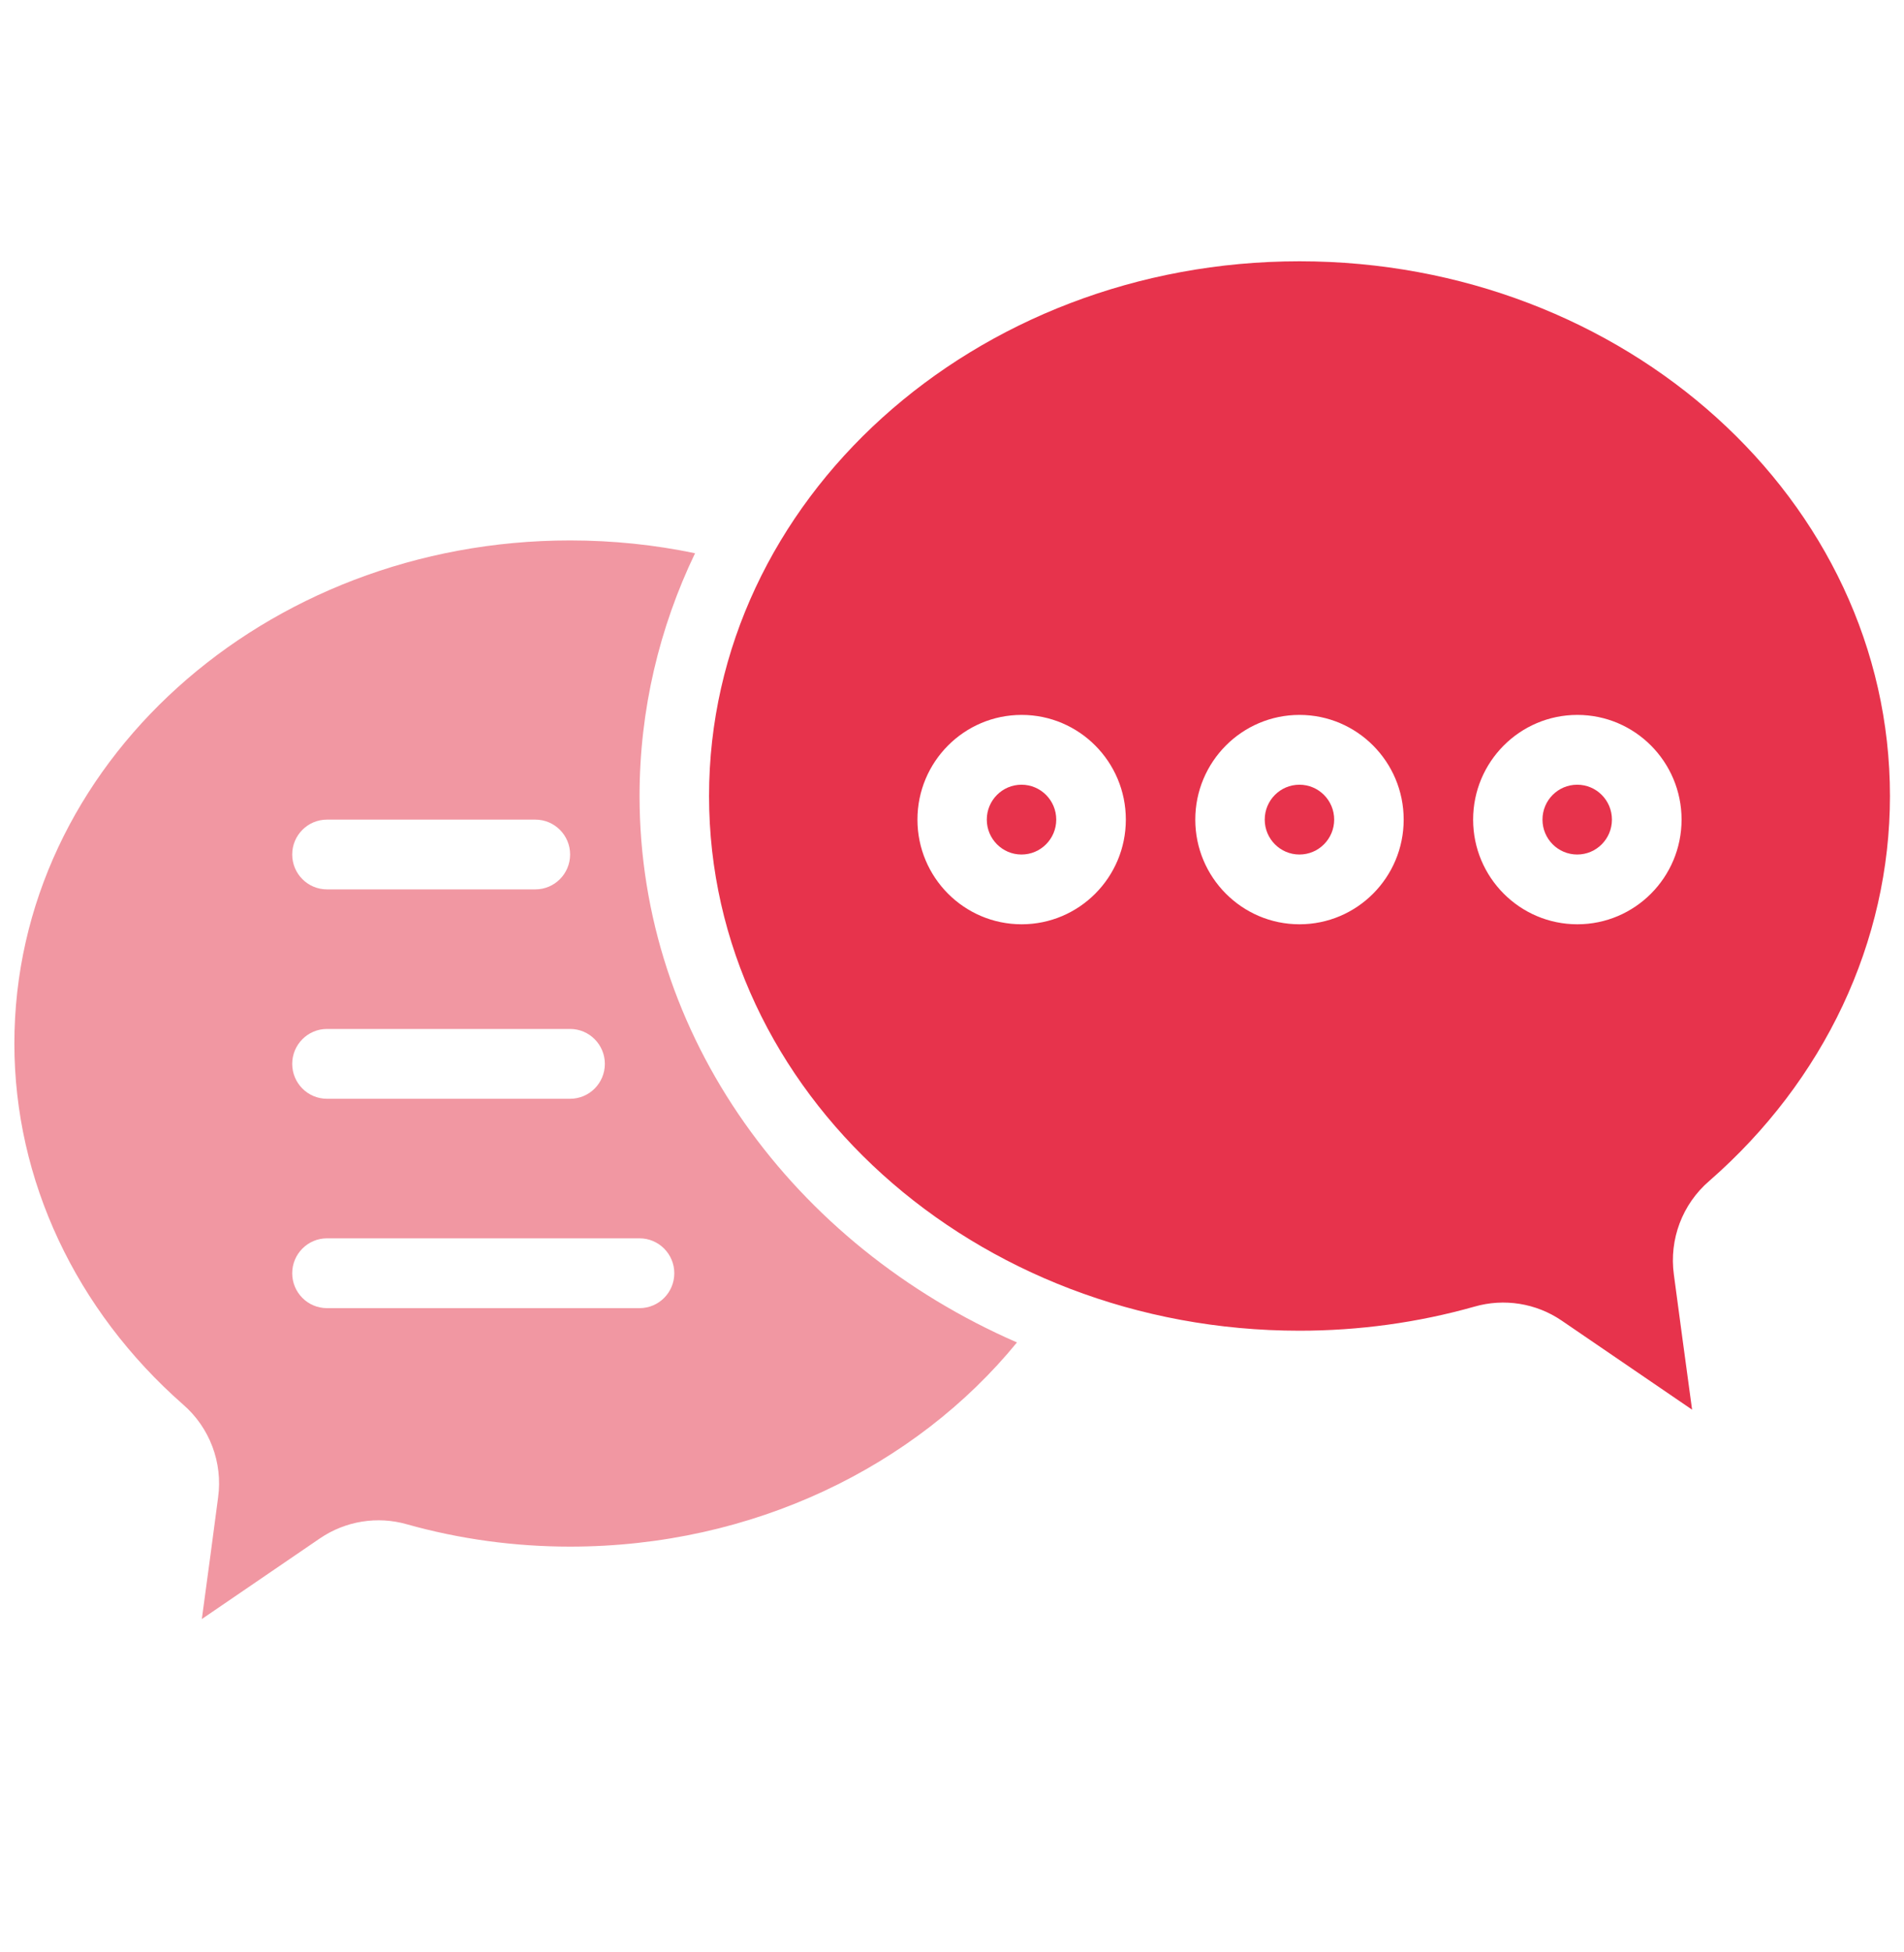 <?xml version="1.0" encoding="UTF-8"?> <svg xmlns="http://www.w3.org/2000/svg" width="40" height="41" viewBox="0 0 40 41" fill="none"><path fill-rule="evenodd" clip-rule="evenodd" d="M14.896 16.716C14.896 10.498 20.473 5.487 27.3 5.487C34.128 5.487 39.705 10.498 39.705 16.716C39.705 19.78 38.321 22.695 35.909 24.8C35.344 25.285 35.064 26.025 35.165 26.764C35.264 27.512 35.419 28.658 35.548 29.603L32.809 27.733C32.271 27.366 31.598 27.259 30.973 27.44C29.788 27.775 28.548 27.945 27.3 27.945C20.473 27.945 14.896 22.934 14.896 16.716ZM33.138 15.013C31.929 15.013 30.948 15.998 30.948 17.212C30.948 18.425 31.929 19.41 33.138 19.41C34.346 19.41 35.327 18.425 35.327 17.212C35.327 15.998 34.346 15.013 33.138 15.013ZM27.3 15.013C26.092 15.013 25.111 15.998 25.111 17.212C25.111 18.425 26.092 19.41 27.3 19.41C28.509 19.41 29.489 18.425 29.489 17.212C29.489 15.998 28.509 15.013 27.3 15.013ZM21.463 15.013C20.254 15.013 19.274 15.998 19.274 17.212C19.274 18.425 20.254 19.41 21.463 19.41C22.671 19.41 23.652 18.425 23.652 17.212C23.652 15.998 22.671 15.013 21.463 15.013Z" fill="#E7334C"></path><path fill-rule="evenodd" clip-rule="evenodd" d="M14.602 11.618C13.758 11.442 12.88 11.349 11.977 11.349C5.552 11.349 0.302 16.063 0.302 21.914C0.302 24.783 1.593 27.514 3.843 29.492C4.405 29.977 4.683 30.715 4.582 31.446C4.493 32.133 4.356 33.144 4.24 34L6.721 32.306C7.257 31.941 7.928 31.832 8.548 32.01C9.658 32.322 10.814 32.479 11.977 32.479C15.818 32.479 19.233 30.797 21.365 28.191C16.673 26.149 13.436 21.766 13.436 16.716C13.436 14.905 13.852 13.18 14.602 11.618ZM13.436 26.005H6.869C6.466 26.005 6.139 26.334 6.139 26.738C6.139 27.143 6.466 27.471 6.869 27.471H13.436C13.839 27.471 14.166 27.143 14.166 26.738C14.166 26.334 13.839 26.005 13.436 26.005ZM11.977 21.608H6.869C6.466 21.608 6.139 21.937 6.139 22.341C6.139 22.746 6.466 23.074 6.869 23.074H11.977C12.38 23.074 12.707 22.746 12.707 22.341C12.707 21.937 12.38 21.608 11.977 21.608ZM11.247 17.212H6.869C6.466 17.212 6.139 17.54 6.139 17.944C6.139 18.349 6.466 18.677 6.869 18.677H11.247C11.65 18.677 11.977 18.349 11.977 17.944C11.977 17.54 11.65 17.212 11.247 17.212Z" fill="#F197A2"></path><path d="M33.135 17.945C33.538 17.945 33.864 17.616 33.864 17.212C33.864 16.807 33.538 16.479 33.135 16.479C32.731 16.479 32.405 16.807 32.405 17.212C32.405 17.616 32.731 17.945 33.135 17.945Z" fill="#E7334C"></path><path d="M27.299 17.945C27.702 17.945 28.029 17.616 28.029 17.212C28.029 16.807 27.702 16.479 27.299 16.479C26.896 16.479 26.57 16.807 26.57 17.212C26.57 17.616 26.896 17.945 27.299 17.945Z" fill="#E7334C"></path><path d="M21.46 17.945C21.863 17.945 22.19 17.616 22.19 17.212C22.19 16.807 21.863 16.479 21.46 16.479C21.057 16.479 20.731 16.807 20.731 17.212C20.731 17.616 21.057 17.945 21.46 17.945Z" fill="#E7334C"></path></svg> 